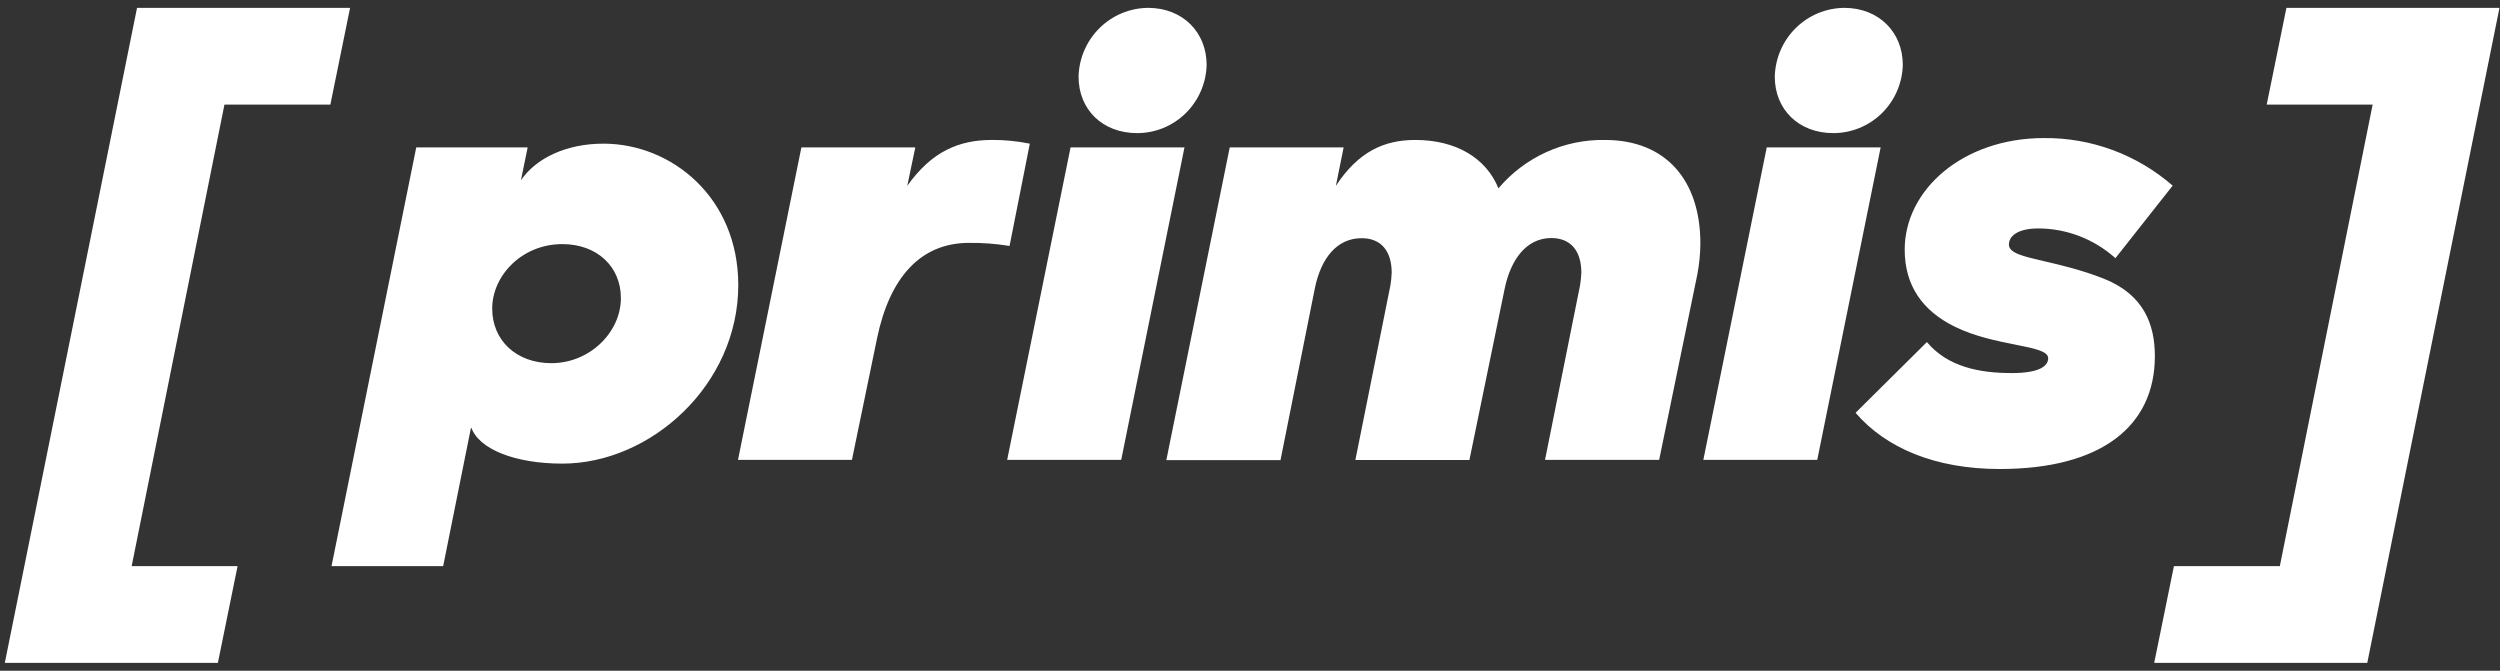 <svg width="123" height="33" viewBox="0 0 123 33" fill="none" xmlns="http://www.w3.org/2000/svg">
<rect x="0" y="0" width="123" height="33" fill="#333333" stroke="none"/>
<g id="Primis">
<path id="Union" fill-rule="evenodd" clip-rule="evenodd" d="M52.672 7.251H58.276L55.163 22.627H49.552L52.672 7.251ZM53.065 3.773C53.087 2.872 53.457 2.014 54.096 1.382C54.735 0.75 55.593 0.393 56.489 0.387C58.179 0.387 59.366 1.578 59.366 3.195C59.343 4.093 58.972 4.947 58.332 5.574C57.693 6.201 56.835 6.551 55.942 6.549C54.246 6.549 53.065 5.39 53.065 3.773ZM45.033 7.251H39.429L36.309 22.626H41.915L43.157 16.617C43.761 13.717 45.247 11.95 47.67 11.95C48.34 11.942 49.009 11.992 49.67 12.101L50.667 7.068C50.059 6.944 49.44 6.883 48.819 6.885C47.184 6.885 45.851 7.44 44.638 9.142L45.033 7.251ZM16.311 27.853H21.804L23.179 21.01C23.543 22.108 25.361 22.81 27.662 22.81C32.02 22.81 36.323 18.936 36.323 14.024C36.323 9.723 33.051 7.068 29.688 7.068C27.871 7.068 26.386 7.77 25.63 8.868L25.961 7.251H20.48L16.311 27.853ZM30.548 14.665C30.548 16.343 29.024 17.868 27.123 17.868C25.397 17.868 24.216 16.739 24.216 15.184C24.216 13.567 25.67 12.01 27.668 12.01C29.367 12.01 30.548 13.11 30.548 14.665ZM66.107 7.252H60.503L57.383 22.64H63L64.69 14.188C64.994 12.695 65.78 11.719 66.993 11.719C67.956 11.719 68.471 12.357 68.471 13.421C68.463 13.625 68.442 13.829 68.41 14.031L66.684 22.633H72.295L74.021 14.244C74.323 12.748 75.111 11.712 76.323 11.712C77.287 11.712 77.802 12.351 77.802 13.414C77.793 13.619 77.773 13.822 77.741 14.025L76.015 22.627H81.63L83.508 13.506C83.604 13.003 83.655 12.492 83.658 11.98C83.658 8.868 81.962 6.886 78.964 6.886C77.97 6.868 76.985 7.073 76.079 7.484C75.172 7.896 74.368 8.504 73.723 9.266C73.117 7.771 71.632 6.886 69.633 6.886C68.118 6.886 66.845 7.441 65.725 9.143L66.107 7.252ZM86.924 7.251H92.528L89.408 22.627H83.804L86.924 7.251ZM87.319 3.773C87.341 2.872 87.71 2.014 88.349 1.382C88.988 0.75 89.846 0.393 90.741 0.387C92.431 0.387 93.618 1.578 93.618 3.195C93.595 4.093 93.224 4.946 92.585 5.573C91.946 6.2 91.088 6.55 90.196 6.549C88.5 6.549 87.319 5.39 87.319 3.773ZM98.984 18.355C97.378 18.355 95.832 18.051 94.803 16.83L91.294 20.31C92.779 22.037 95.203 23.075 98.384 23.075C103.382 23.075 106.019 20.969 106.019 17.523C106.019 15.998 105.503 14.502 103.503 13.709C102.406 13.277 101.391 13.042 100.59 12.856C99.526 12.609 98.838 12.45 98.838 12.033C98.838 11.635 99.235 11.239 100.292 11.239C101.689 11.244 103.037 11.765 104.079 12.703L106.895 9.133C105.136 7.602 102.883 6.77 100.558 6.793C96.591 6.793 93.711 9.325 93.711 12.284C93.711 14.024 94.56 15.275 96.166 16.068C97.153 16.557 98.269 16.779 99.155 16.956C100.091 17.142 100.771 17.278 100.771 17.623C100.771 18.019 100.317 18.355 98.984 18.355Z" fill="white"/>
<path id="Vector" d="M11.689 27.853L10.72 32.612H0.237L6.742 0.387H17.224L16.254 5.147H11.043L6.478 27.853H11.689Z" fill="white"/>
<path id="Vector_2" d="M111.522 5.147L112.492 0.387H122.974L116.47 32.612H105.987L106.957 27.853H112.168L116.734 5.147H111.522Z" fill="white"/>
</g>
</svg>
